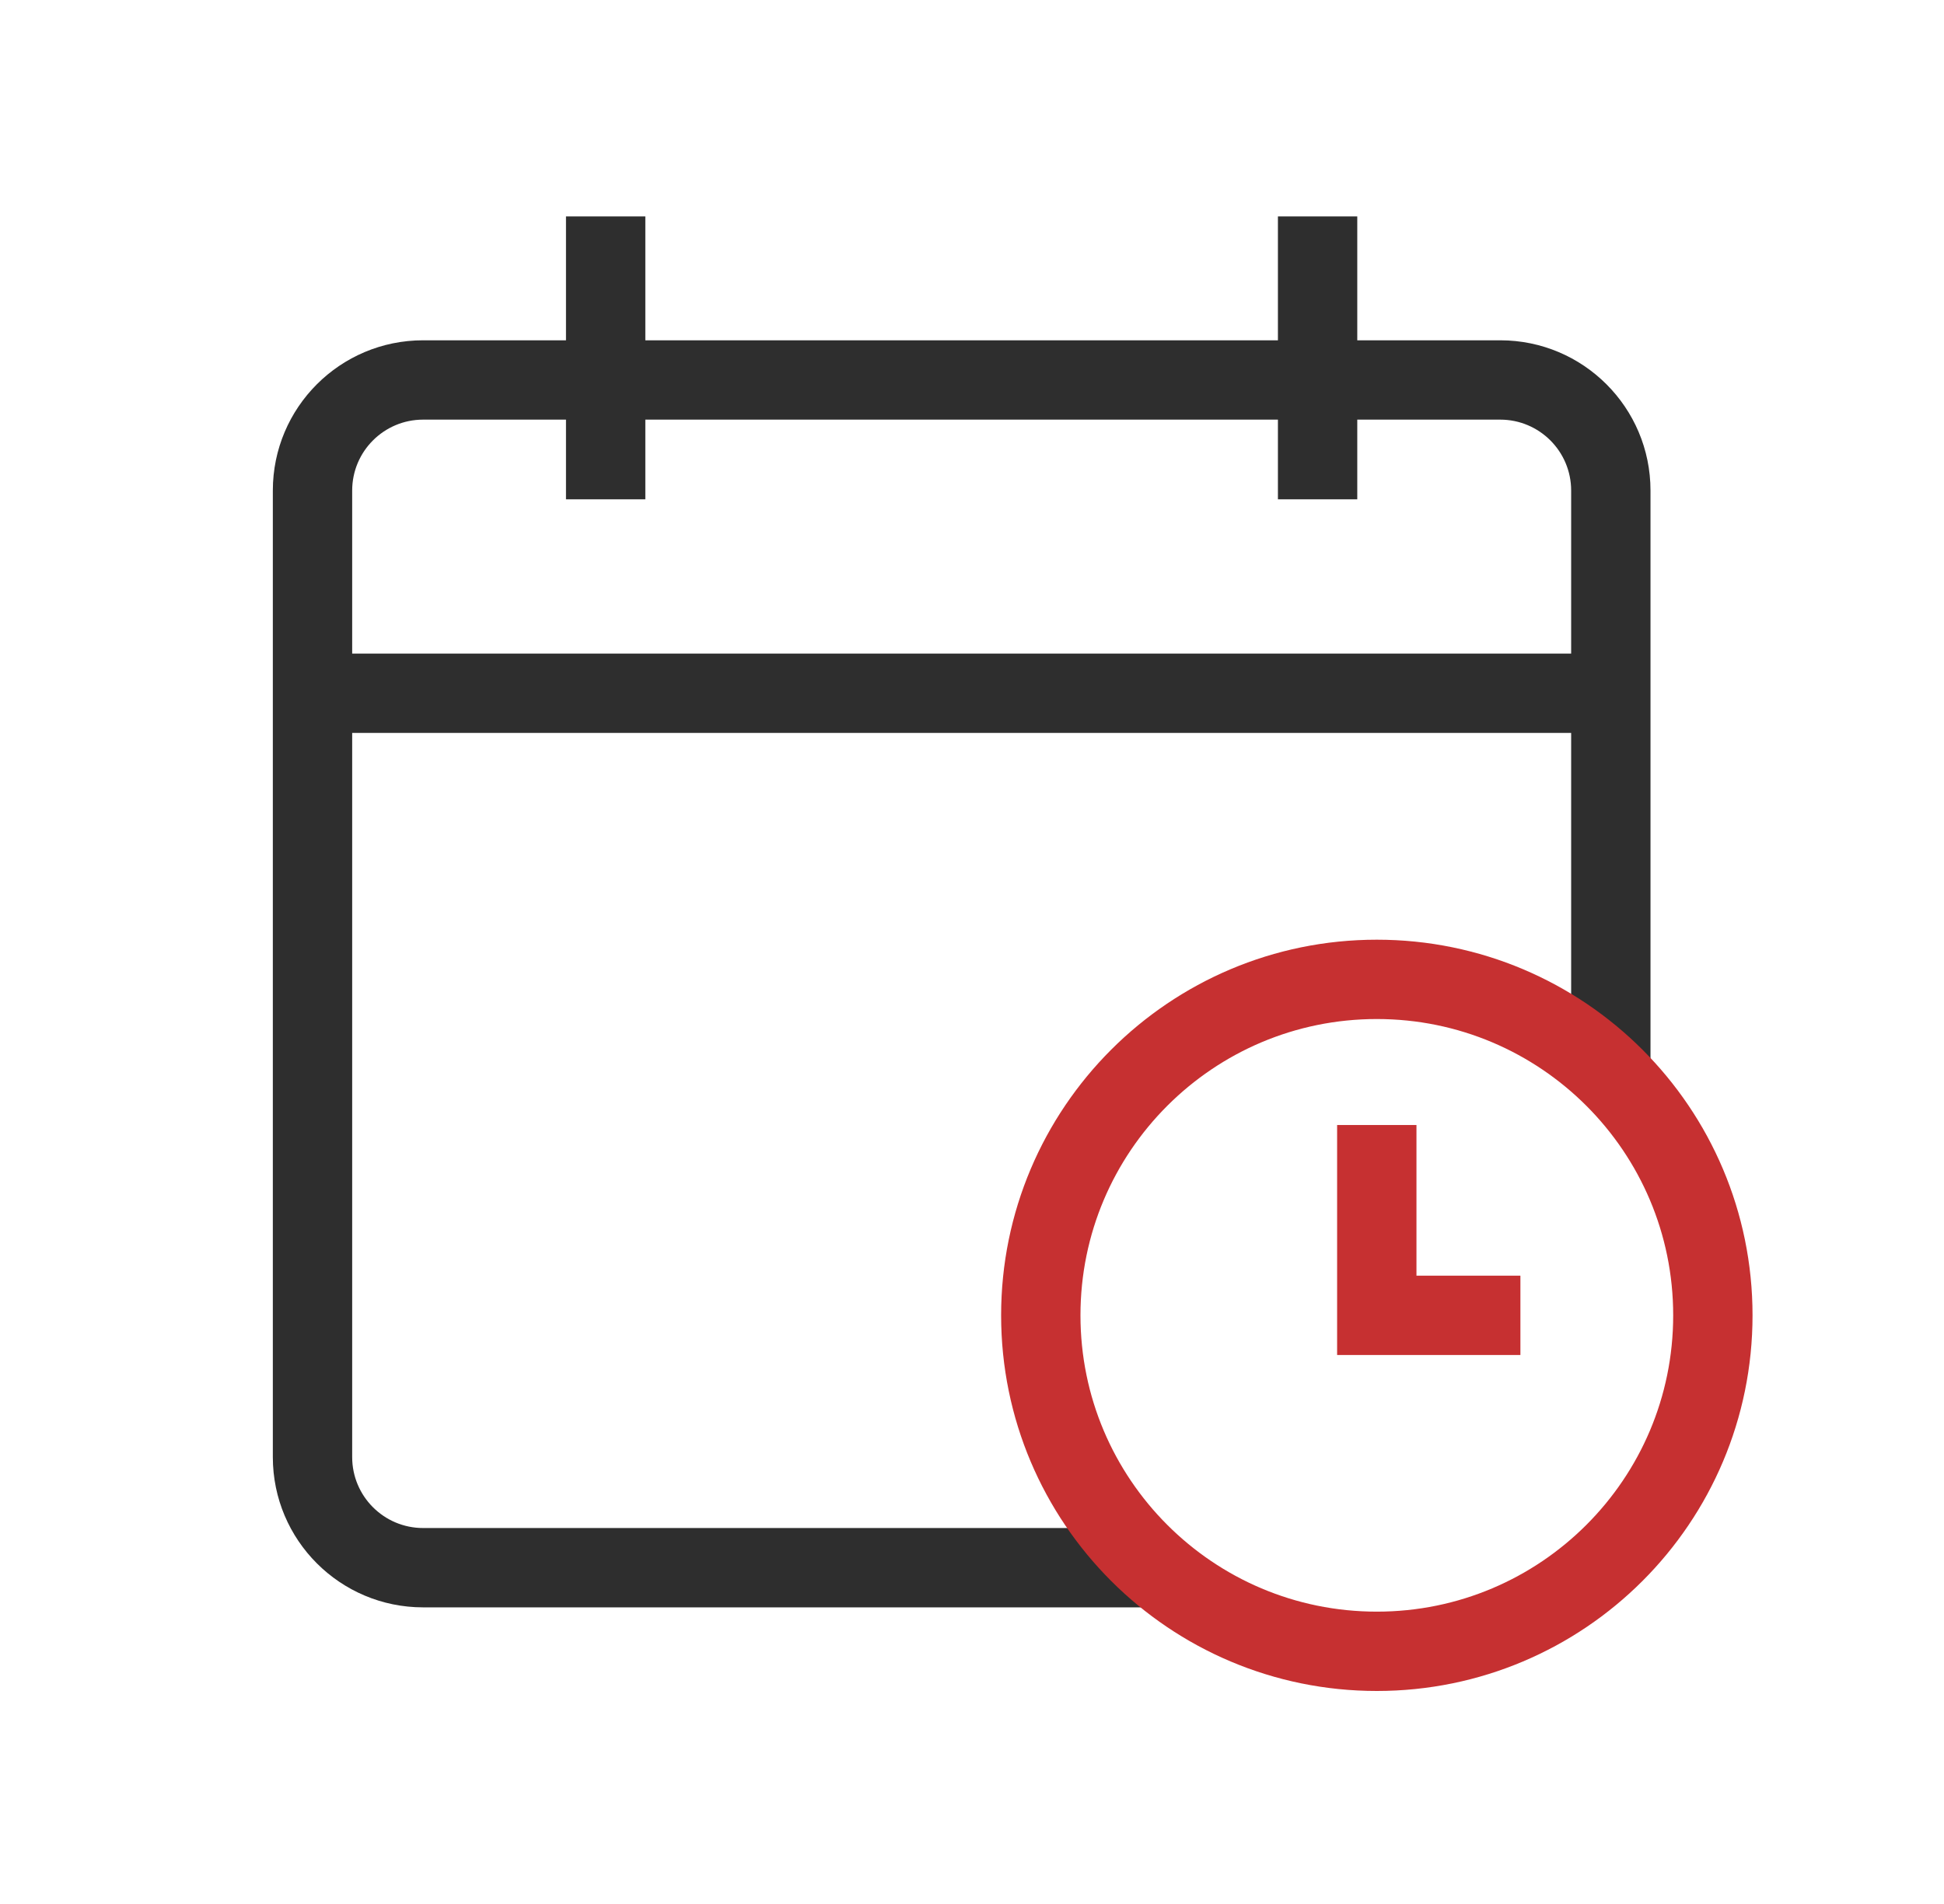 <svg xmlns="http://www.w3.org/2000/svg" width="49" height="48" viewBox="0 0 49 48" fill="none"><path d="M15.266 5.456V12.588" stroke="#2E2E2E" stroke-width="2"></path><path d="M33.211 5.456V12.588" stroke="#2E2E2E" stroke-width="2"></path><path d="M7.344 17.477H41.132" stroke="#2E2E2E" stroke-width="2"></path><path fill-rule="evenodd" clip-rule="evenodd" d="M37.814 10.579H10.665C9.678 10.579 8.877 11.379 8.877 12.367V36.734C8.877 37.721 9.678 38.522 10.665 38.522H29.048V40.522H10.665C8.573 40.522 6.877 38.826 6.877 36.734V12.367C6.877 10.274 8.573 8.579 10.665 8.579H37.814C39.906 8.579 41.602 10.274 41.602 12.367V27.439H39.602V12.367C39.602 11.379 38.801 10.579 37.814 10.579Z" fill="#2E2E2E"></path><path d="M43.174 33.16C43.174 37.838 39.382 41.63 34.704 41.63C30.026 41.63 26.234 37.838 26.234 33.16C26.234 28.482 30.026 24.69 34.704 24.69C39.382 24.69 43.174 28.482 43.174 33.16Z" stroke="#C63031" stroke-width="2"></path><path d="M34.703 28.362V33.16H38.323" stroke="#C63031" stroke-width="2"></path></svg>